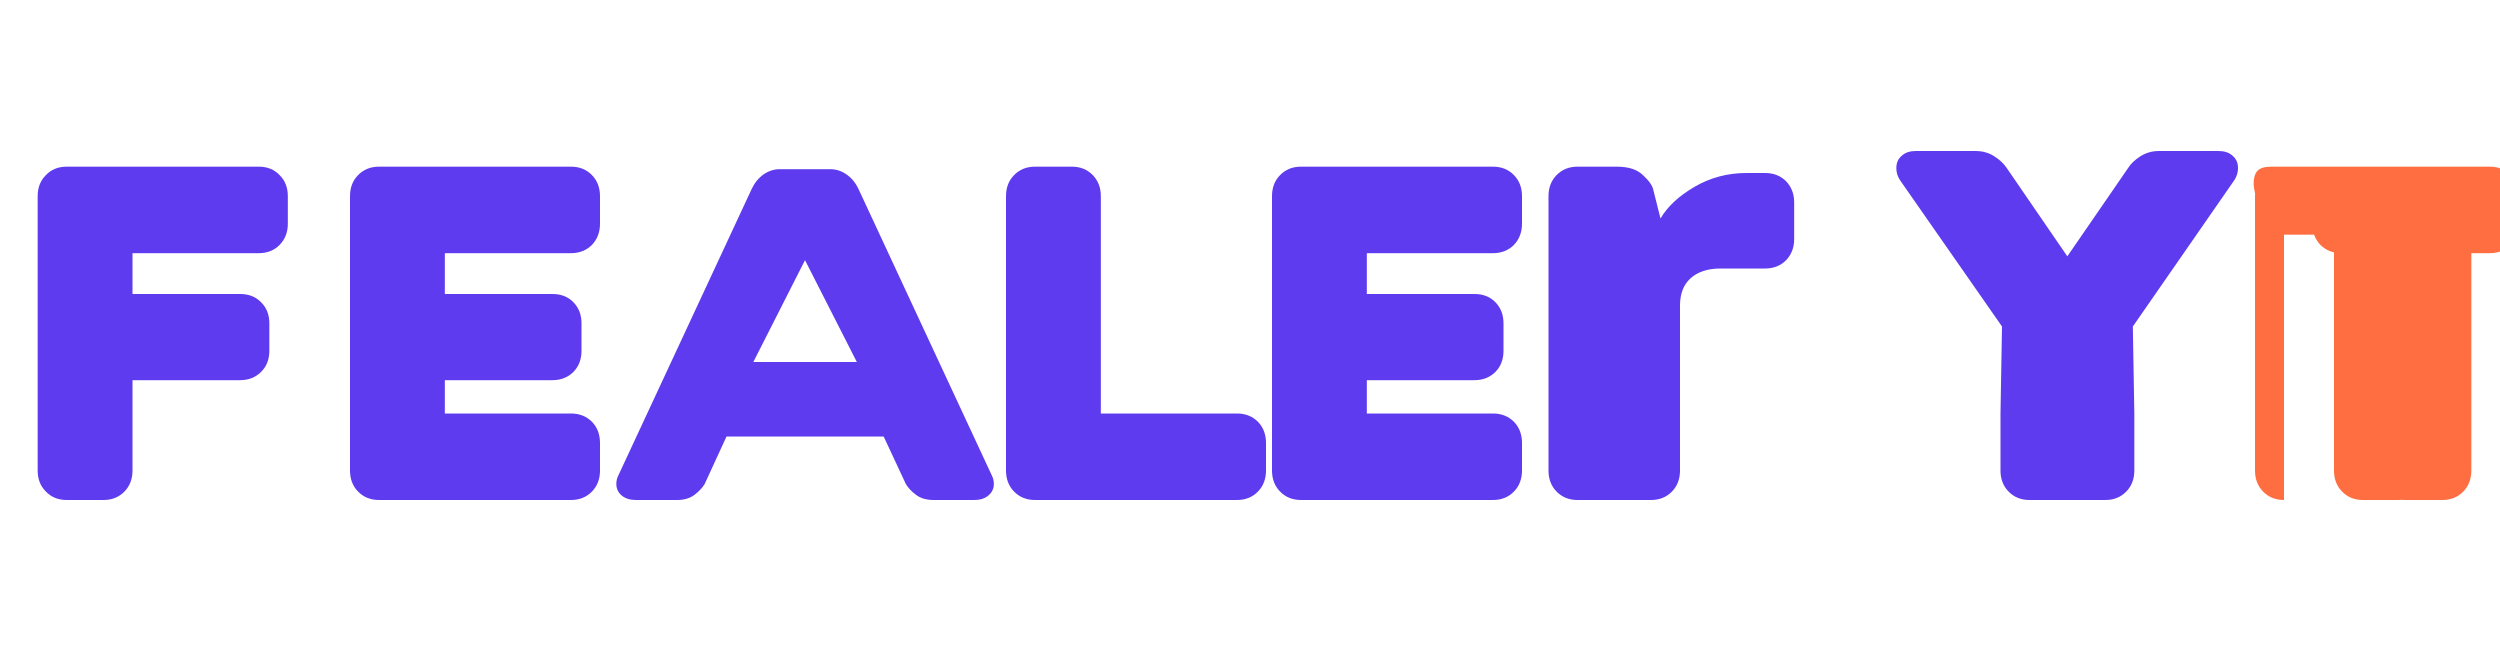 <svg xmlns="http://www.w3.org/2000/svg" width="150" height="40" viewBox="0 0 150 40" fill="none">
  <g>
    <path d="M22.74 30C22.23 30 21.81 29.83 21.48 29.49C21.16 29.16 21 28.74 21 28.23V11.77C21 11.26 21.16 10.84 21.48 10.51C21.81 10.17 22.23 10 22.74 10H34.26C34.77 10 35.19 10.17 35.52 10.51C35.84 10.84 36 11.26 36 11.77V13.42C36 13.93 35.84 14.35 35.52 14.69C35.19 15.02 34.77 15.19 34.26 15.19H26.69V17.64H33.15C33.66 17.64 34.08 17.8 34.41 18.14C34.73 18.47 34.89 18.89 34.89 19.4V21.05C34.89 21.56 34.73 21.98 34.41 22.31C34.08 22.64 33.66 22.81 33.15 22.81H26.69V24.81H34.26C34.77 24.81 35.19 24.98 35.52 25.31C35.84 25.64 36 26.07 36 26.58V28.23C36 28.74 35.84 29.16 35.52 29.49C35.19 29.83 34.77 30 34.26 30H22.74Z" fill="#5E3BEE"/>
    <path d="M4 30C3.49 30 3.07 29.83 2.75 29.49C2.42 29.16 2.26 28.74 2.26 28.23V11.77C2.26 11.26 2.42 10.84 2.75 10.51C3.07 10.17 3.49 10 4 10H15.53C16.04 10 16.46 10.17 16.78 10.51C17.11 10.84 17.27 11.26 17.27 11.77V13.42C17.27 13.93 17.11 14.35 16.78 14.69C16.46 15.02 16.04 15.19 15.53 15.19H7.95V17.64H14.41C14.92 17.64 15.34 17.8 15.67 18.14C16 18.47 16.16 18.89 16.16 19.4V21.05C16.16 21.56 16 21.98 15.67 22.31C15.34 22.64 14.92 22.81 14.41 22.81H7.95V28.23C7.95 28.74 7.79 29.16 7.47 29.49C7.14 29.83 6.72 30 6.21 30H4Z" fill="#5E3BEE"/>
    <path d="M38.15 30C37.8 30 37.52 29.91 37.3 29.73C37.09 29.55 36.98 29.32 36.98 29.04C36.98 28.85 37.02 28.69 37.09 28.55L45.11 11.32C45.28 10.96 45.52 10.67 45.82 10.46C46.13 10.25 46.45 10.15 46.8 10.15H49.8C50.15 10.15 50.48 10.25 50.78 10.46C51.09 10.67 51.33 10.96 51.5 11.32L59.52 28.55C59.59 28.69 59.63 28.85 59.63 29.04C59.63 29.32 59.52 29.55 59.3 29.73C59.09 29.91 58.81 30 58.46 30H56.02C55.59 30 55.24 29.9 54.96 29.69C54.68 29.48 54.48 29.26 54.35 29.04L53.02 26.19H43.59L42.28 29.04C42.15 29.26 41.94 29.48 41.67 29.69C41.39 29.9 41.04 30 40.63 30H38.15ZM45.2 21.72H51.41L48.3 15.61L45.2 21.72Z" fill="#5E3BEE"/>
    <path d="M62.1 30C61.59 30 61.17 29.83 60.84 29.49C60.52 29.16 60.36 28.74 60.36 28.23V11.77C60.36 11.26 60.52 10.84 60.84 10.51C61.17 10.17 61.59 10 62.1 10H64.32C64.82 10 65.24 10.17 65.57 10.51C65.89 10.84 66.05 11.26 66.05 11.77V24.81H74.22C74.73 24.81 75.15 24.98 75.48 25.31C75.8 25.64 75.96 26.07 75.96 26.58V28.23C75.96 28.74 75.8 29.16 75.48 29.49C75.15 29.83 74.73 30 74.22 30H62.1Z" fill="#5E3BEE"/>
    <path d="M78.06 30C77.55 30 77.13 29.83 76.8 29.49C76.48 29.16 76.32 28.74 76.32 28.23V11.77C76.32 11.26 76.48 10.84 76.8 10.51C77.13 10.17 77.55 10 78.06 10H89.58C90.09 10 90.51 10.17 90.84 10.51C91.16 10.84 91.32 11.26 91.32 11.77V13.42C91.32 13.93 91.16 14.35 90.84 14.69C90.51 15.02 90.09 15.19 89.58 15.19H82.01V17.64H88.47C88.98 17.64 89.4 17.8 89.73 18.14C90.05 18.47 90.21 18.89 90.21 19.4V21.05C90.21 21.56 90.05 21.98 89.73 22.31C89.4 22.64 88.98 22.81 88.47 22.81H82.01V24.81H89.58C90.09 24.81 90.51 24.98 90.84 25.31C91.16 25.64 91.32 26.07 91.32 26.58V28.23C91.32 28.74 91.16 29.16 90.84 29.49C90.51 29.83 90.09 30 89.58 30H78.06Z" fill="#5E3BEE"/>
    <path d="M94.65 30C94.14 30 93.72 29.83 93.39 29.49C93.07 29.16 92.91 28.74 92.91 28.23V11.77C92.91 11.26 93.07 10.84 93.39 10.51C93.72 10.17 94.14 10 94.65 10H97.02C97.71 10 98.23 10.17 98.58 10.51C98.94 10.84 99.15 11.14 99.2 11.4L99.63 13.11C100.05 12.39 100.73 11.76 101.67 11.21C102.61 10.66 103.65 10.38 104.8 10.38H105.91C106.42 10.38 106.84 10.55 107.17 10.88C107.49 11.22 107.65 11.64 107.65 12.14V14.35C107.65 14.85 107.49 15.27 107.17 15.61C106.84 15.94 106.42 16.11 105.91 16.11H103.23C102.46 16.11 101.86 16.31 101.43 16.7C101.01 17.08 100.8 17.63 100.8 18.33V28.23C100.8 28.74 100.64 29.16 100.32 29.49C99.99 29.83 99.57 30 99.06 30H94.65Z" fill="#5E3BEE"/>
    <path d="M121.77 30C121.26 30 120.84 29.83 120.51 29.49C120.19 29.16 120.03 28.74 120.03 28.23V24.81L120.12 19.59L114 10.81C113.85 10.58 113.78 10.34 113.78 10.09C113.78 9.77 113.89 9.52 114.11 9.34C114.32 9.15 114.6 9.06 114.95 9.06H118.52C118.96 9.06 119.34 9.17 119.66 9.38C119.99 9.59 120.24 9.83 120.41 10.09L124.04 15.38L127.68 10.09C127.84 9.83 128.09 9.59 128.42 9.38C128.75 9.17 129.12 9.06 129.54 9.06H133.1C133.46 9.06 133.74 9.15 133.95 9.34C134.17 9.52 134.28 9.77 134.28 10.09C134.28 10.34 134.21 10.58 134.06 10.81L127.97 19.59L128.06 24.81V28.23C128.06 28.74 127.9 29.16 127.58 29.49C127.25 29.83 126.83 30 126.32 30H121.77Z" fill="#5E3BEE"/>
    <path d="M137.04 30C136.53 30 136.11 29.83 135.78 29.49C135.46 29.16 135.3 28.74 135.3 28.23V11.77C135.3 11.26 135.46 10.84 135.78 10.51C136.11 10.17 136.53 10 137.04 10H149.39C149.79 10 150.06 10.09 150.22 10.26C150.37 10.43 150.44 10.68 150.44 11C150.44 11.32 150.33 11.82 150.09 12.51L149.65 13.53C149.5 13.89 149.19 14.08 148.72 14.08H145.61V28.23C145.61 28.74 145.45 29.16 145.13 29.49C144.8 29.83 144.38 30 143.87 30H141.78C141.27 30 140.85 29.83 140.52 29.49C140.2 29.16 140.04 28.74 140.04 28.23V14.08H136.94C136.46 14.08 136.16 13.89 136.01 13.53L135.56 12.51C135.33 11.82 135.22 11.32 135.22 11C135.22 10.68 135.29 10.43 135.44 10.26C135.59 10.09 135.87 10 136.27 10H149.39C149.9 10 150.32 10.17 150.65 10.51C150.97 10.84 151.13 11.26 151.13 11.77V13.42C151.13 13.93 150.97 14.35 150.65 14.69C150.32 15.02 149.9 15.19 149.39 15.19H148.28V28.23C148.28 28.74 148.12 29.16 147.8 29.49C147.47 29.83 147.05 30 146.54 30H144.32C143.81 30 143.39 29.83 143.06 29.49C142.74 29.16 142.58 28.74 142.58 28.23V15.19H140.48C139.97 15.19 139.55 15.02 139.22 14.69C138.9 14.35 138.74 13.93 138.74 13.42V11.77C138.74 11.26 138.9 10.84 139.22 10.51C139.55 10.17 139.97 10 140.48 10H137.04Z" fill="#ff6e40"/>
  </g>
</svg>
